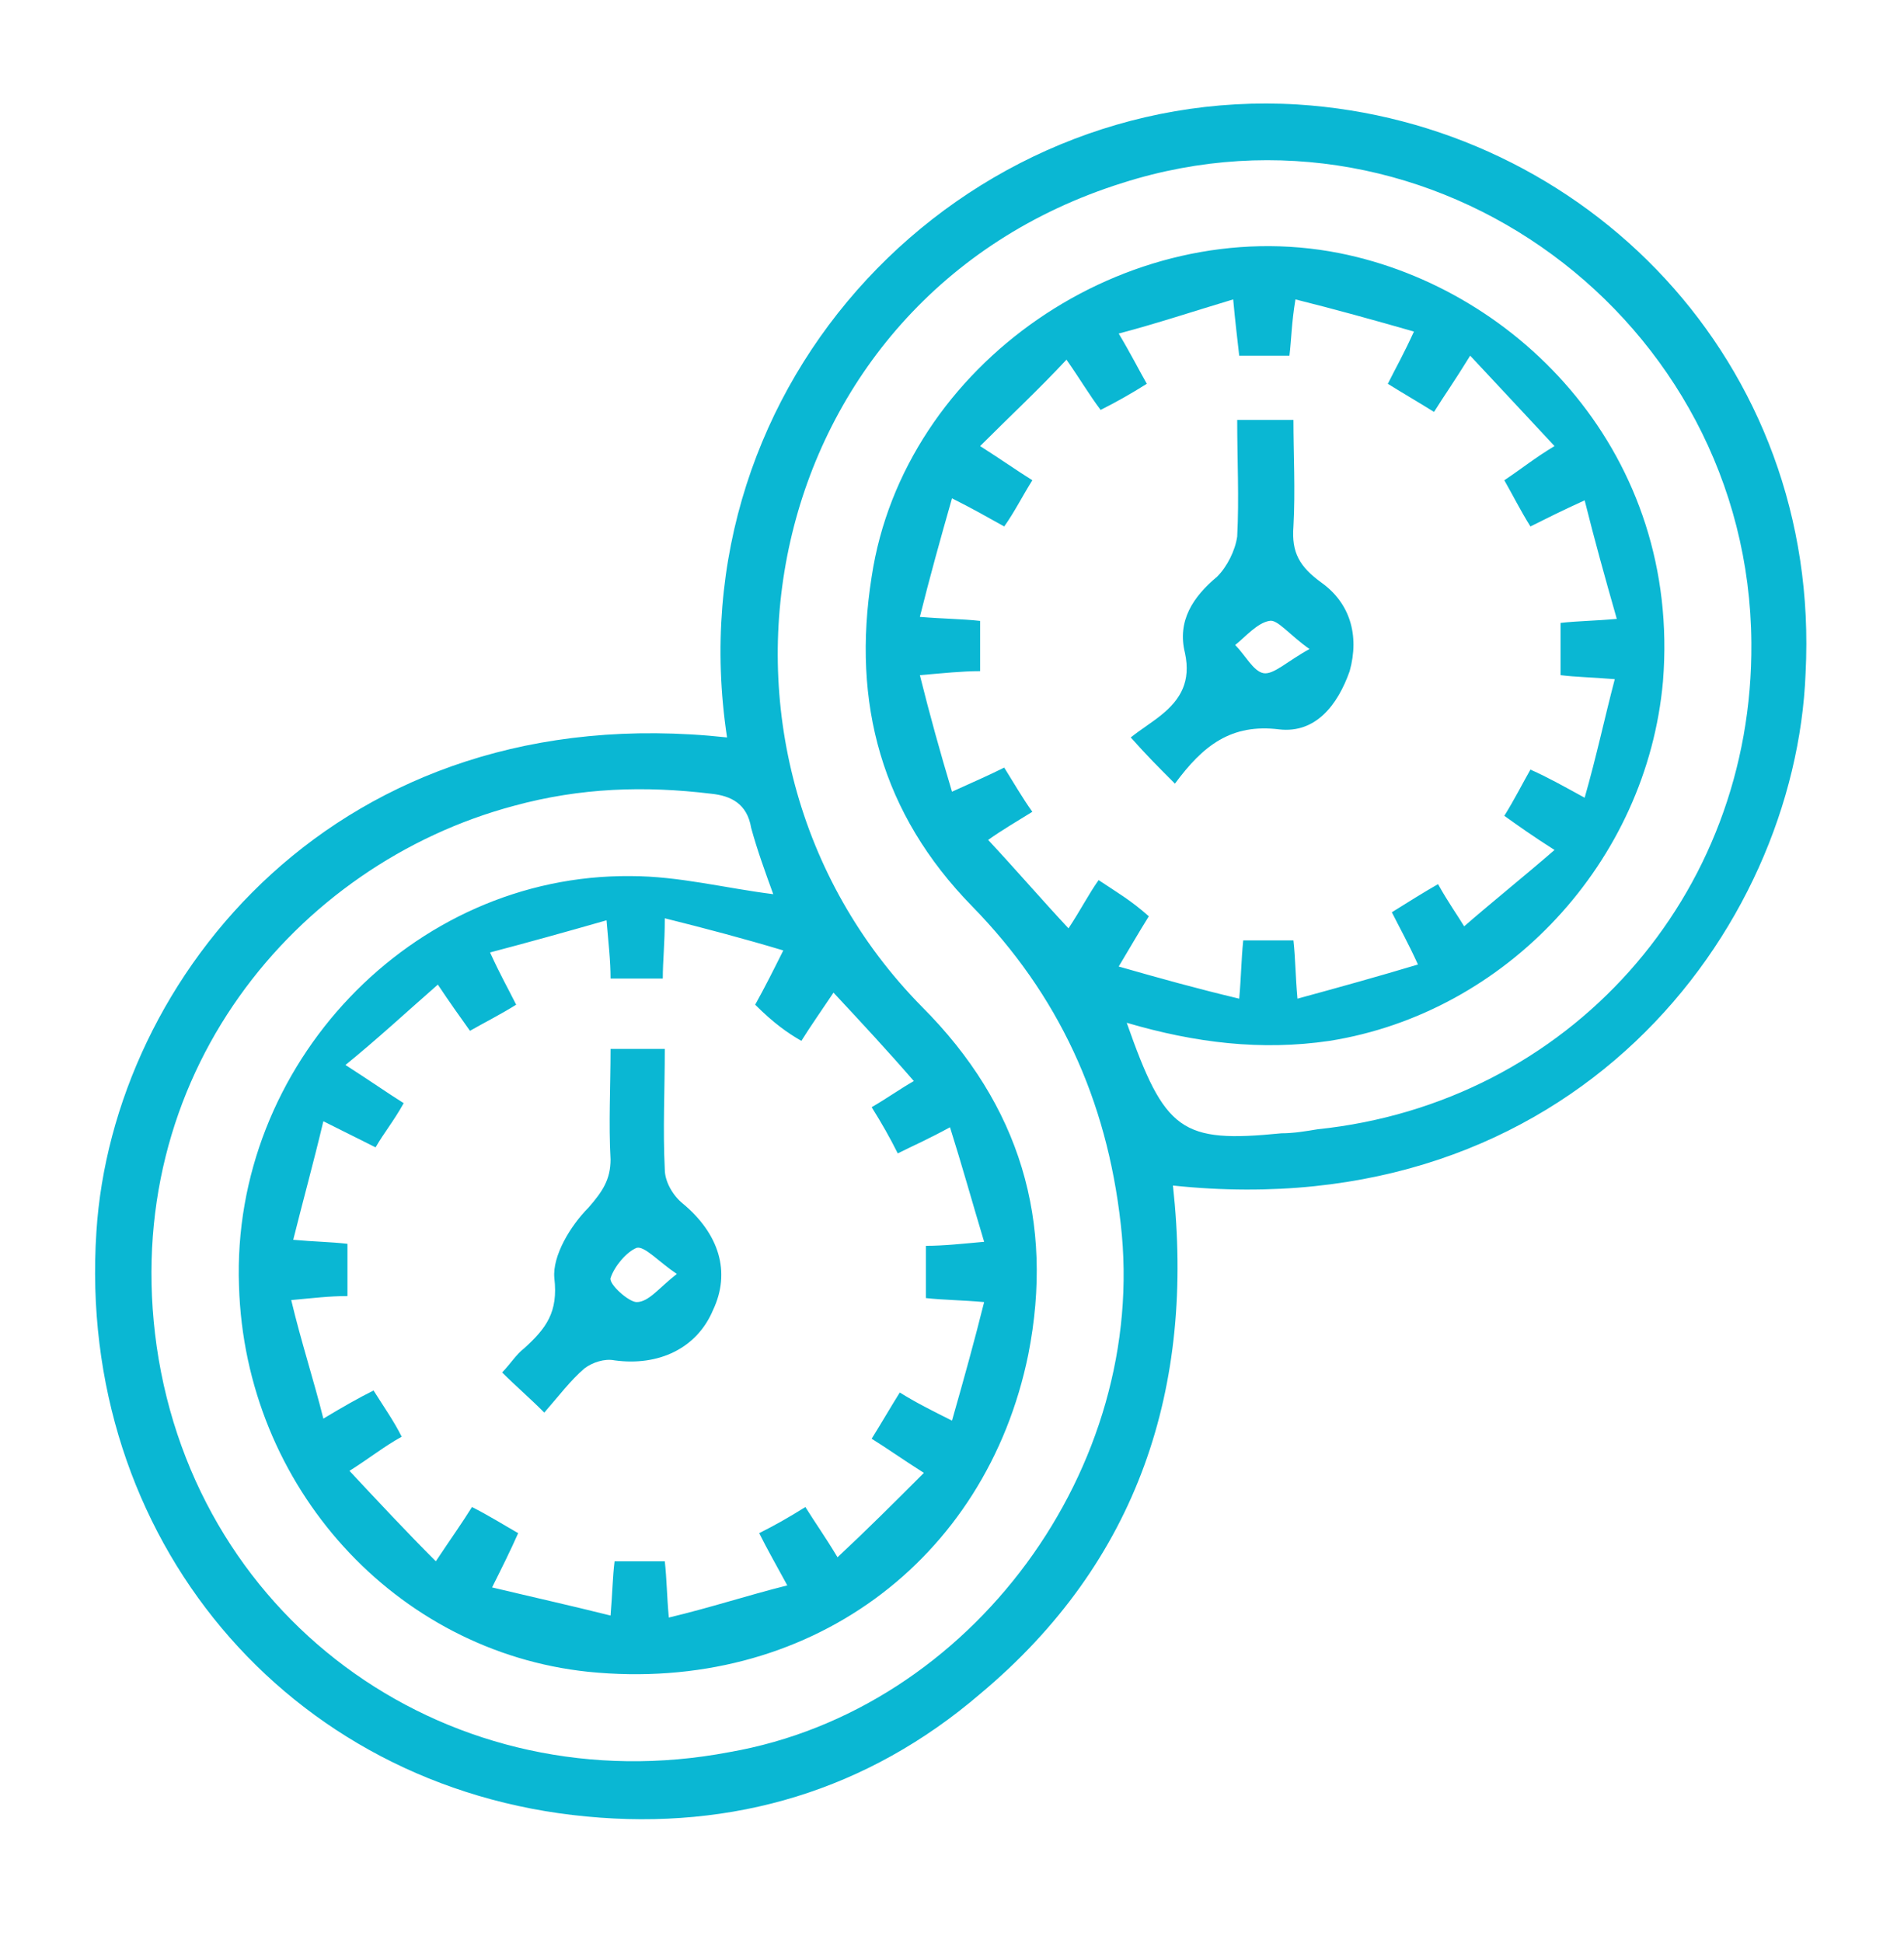 <?xml version="1.0" encoding="utf-8"?>
<!-- Generator: Adobe Illustrator 23.0.2, SVG Export Plug-In . SVG Version: 6.00 Build 0)  -->
<svg version="1.1" id="Layer_1" xmlns="http://www.w3.org/2000/svg" xmlns:xlink="http://www.w3.org/1999/xlink" x="0px" y="0px"
	 viewBox="0 0 94.8 96.7" style="enable-background:new 0 0 94.8 96.7;" xml:space="preserve">
<style type="text/css">
	.st0{opacity:0.3;fill:none;stroke:#010101;stroke-miterlimit:10;}
	.st1{fill:none;stroke:#221F1F;stroke-width:2;stroke-miterlimit:10;}
	.st2{opacity:0.1;fill:none;stroke:#2DA9E1;stroke-width:31;stroke-miterlimit:10;}
	.st3{opacity:0.5;fill:none;stroke:#010101;stroke-miterlimit:10;}
	.st4{fill:none;stroke:#08B7D3;stroke-width:3;stroke-miterlimit:10;}
	.st5{fill:none;stroke:#08B7D3;stroke-width:2;stroke-miterlimit:10;}
	.st6{fill:#2DA9E1;}
	.st7{opacity:0.8;}
	.st8{opacity:0.7;fill:none;stroke:#221F1F;stroke-width:2;stroke-miterlimit:10;}
	.st9{fill:#FFFFFF;}
	.st10{fill:#0AB7D3;}
	.st11{fill:#221F1F;}
</style>
<g>
	<path class="st10" d="M64.6,5.2C48,4.2,33.5,18.9,36.2,36.7C16.8,34.6,5.6,48.7,4.8,61.3c-1,15.2,9.5,27.7,24.4,29.1
		c7.3,0.7,14-1.3,19.6-6.1c7.9-6.6,10.7-15.3,9.6-25.3c19.9,2.1,31-12.7,31.5-25.5C90.7,18,78.9,6.1,64.6,5.2z M65.6,56.2
		c-0.6,0.1-1.2,0.2-1.8,0.2c-5,0.5-5.8-0.1-7.7-5.5c3.4,1,6.7,1.4,10.1,0.9c8.8-1.4,15.8-8.9,16.6-17.9c0.9-11.2-7.1-19.5-16.1-21.3
		c-10.6-2.1-21.7,5.5-23.3,16.1c-1,6.3,0.5,11.8,5,16.4c4.3,4.4,6.7,9.6,7.4,15.8c1.4,12.1-7.4,24.2-19.5,26.3
		C22.6,89.8,9.8,80.9,7.8,67c-1.9-13.4,6.9-24,17.8-26.9c3.3-0.9,6.5-1,9.8-0.6c1,0.1,1.8,0.5,2,1.7c0.3,1.1,0.7,2.2,1.1,3.3
		c-2.4-0.3-4.7-0.9-7.1-0.9C20.5,43.5,11.5,53,11.9,64c0.3,10,7.8,18.2,17.4,19.2c10.9,1.1,19.8-5.5,21.9-15.8
		c1.3-6.6-0.4-12.4-5.3-17.3c-12.6-12.8-8.2-35.3,10-41c15.4-4.9,31.2,6.8,31.3,22.9C87.3,44.6,78.1,54.9,65.6,56.2z M54.7,43.8
		c-0.5,0.7-0.9,1.5-1.5,2.4c-1.4-1.5-2.6-2.9-4-4.4c0.7-0.5,1.4-0.9,2.2-1.4c-0.5-0.7-0.9-1.4-1.4-2.2c-0.8,0.4-1.5,0.7-2.6,1.2
		c-0.6-2-1.1-3.8-1.6-5.8c1.2-0.1,2.1-0.2,3-0.2v-2.5c-0.9-0.1-1.8-0.1-3-0.2c0.5-2,1-3.8,1.6-5.9c1,0.5,1.7,0.9,2.6,1.4
		c0.5-0.7,0.9-1.5,1.4-2.3c-0.8-0.5-1.5-1-2.6-1.7c1.5-1.5,2.9-2.8,4.3-4.3c0.7,1,1.1,1.7,1.7,2.5c0.8-0.4,1.5-0.8,2.3-1.3
		c-0.4-0.7-0.8-1.5-1.4-2.5c1.9-0.5,3.7-1.1,5.7-1.7c0.1,1.1,0.2,1.9,0.3,2.8h2.5c0.1-0.8,0.1-1.6,0.3-2.8c2,0.5,3.8,1,5.9,1.6
		c-0.5,1.1-0.9,1.8-1.3,2.6c0.8,0.5,1.5,0.9,2.3,1.4c0.5-0.8,1-1.5,1.8-2.8c1.5,1.6,2.8,3,4.2,4.5c-1,0.6-1.6,1.1-2.5,1.7
		c0.4,0.7,0.8,1.5,1.3,2.3c0.8-0.4,1.6-0.8,2.7-1.3c0.5,2,1,3.8,1.6,5.9c-1.1,0.1-1.9,0.1-2.8,0.2v2.6c0.8,0.1,1.5,0.1,2.7,0.2
		c-0.5,1.9-0.9,3.8-1.5,5.9c-1.1-0.6-1.8-1-2.7-1.4c-0.4,0.7-0.8,1.5-1.3,2.3c0.7,0.5,1.4,1,2.5,1.7c-1.5,1.3-3,2.5-4.5,3.8
		c-0.3-0.5-0.8-1.2-1.3-2.1c-0.7,0.4-1.5,0.9-2.3,1.4c0.4,0.8,0.8,1.5,1.3,2.6c-2,0.6-3.8,1.1-6,1.7c-0.1-1.1-0.1-2-0.2-2.9h-2.5
		c-0.1,1-0.1,1.8-0.2,2.9c-2.1-0.5-3.9-1-6-1.6c0.6-1,1-1.7,1.5-2.5C56.3,44.8,55.6,44.4,54.7,43.8z M39.9,51.8
		c0.5-0.8,1-1.5,1.6-2.4c1.4,1.5,2.7,2.9,4,4.4c-0.7,0.4-1.4,0.9-2.1,1.3c0.5,0.8,0.9,1.5,1.3,2.3c0.8-0.4,1.5-0.7,2.6-1.3
		c0.6,1.9,1.1,3.7,1.7,5.7c-1.1,0.1-2,0.2-2.9,0.2v2.6c0.9,0.1,1.8,0.1,2.9,0.2c-0.5,2-1,3.8-1.6,5.9c-1-0.5-1.8-0.9-2.6-1.4
		c-0.5,0.8-0.9,1.5-1.4,2.3c0.8,0.5,1.5,1,2.6,1.7c-1.5,1.5-2.8,2.8-4.3,4.2c-0.6-1-1.1-1.7-1.6-2.5c-0.8,0.5-1.5,0.9-2.3,1.3
		c0.4,0.8,0.8,1.5,1.4,2.6c-2,0.5-3.8,1.1-5.9,1.6c-0.1-1.1-0.1-1.9-0.2-2.8h-2.5c-0.1,0.8-0.1,1.5-0.2,2.7c-2-0.5-3.8-0.9-5.9-1.4
		c0.5-1,0.9-1.8,1.3-2.7c-0.7-0.4-1.5-0.9-2.3-1.3c-0.5,0.8-1,1.5-1.8,2.7c-1.5-1.5-2.8-2.9-4.3-4.5c1.1-0.7,1.7-1.2,2.6-1.7
		c-0.4-0.8-0.9-1.5-1.4-2.3c-0.8,0.4-1.5,0.8-2.5,1.4c-0.5-2-1.1-3.8-1.6-5.9c1.1-0.1,1.9-0.2,2.8-0.2v-2.6
		c-0.9-0.1-1.6-0.1-2.7-0.2c0.5-2,1-3.8,1.5-5.9c1,0.5,1.8,0.9,2.6,1.3c0.4-0.7,0.9-1.3,1.4-2.2c-0.8-0.5-1.5-1-2.9-1.9
		c1.6-1.3,3-2.6,4.6-4c0.6,0.9,1.1,1.6,1.6,2.3c0.7-0.4,1.5-0.8,2.3-1.3c-0.4-0.8-0.8-1.5-1.3-2.6c1.9-0.5,3.7-1,5.8-1.6
		c0.1,1.2,0.2,2,0.2,2.9H33c0-0.9,0.1-1.7,0.1-3c2,0.5,3.9,1,5.9,1.6c-0.5,1-0.9,1.8-1.4,2.7C38.5,50.9,39.2,51.4,39.9,51.8z"/>
	<path class="st10" d="M34,59.9c-0.5-0.4-0.9-1.1-0.9-1.7c-0.1-2,0-3.9,0-6h-2.7c0,1.9-0.1,3.7,0,5.5c0,1-0.4,1.6-1.1,2.4
		c-0.9,0.9-1.8,2.4-1.7,3.5c0.2,1.7-0.4,2.5-1.5,3.5c-0.4,0.3-0.7,0.8-1.1,1.2c0.7,0.7,1.3,1.2,2.1,2c0.7-0.8,1.3-1.6,2-2.2
		c0.4-0.3,1-0.5,1.5-0.4c2.2,0.3,4.1-0.6,4.9-2.5C36.4,63.3,35.8,61.4,34,59.9z M31.7,64.8c-0.4,0-1.4-0.9-1.3-1.2
		c0.2-0.6,0.8-1.3,1.3-1.5c0.4-0.1,1.1,0.7,2,1.3C32.8,64.1,32.3,64.8,31.7,64.8z"/>
	<path class="st10" d="M65.8,29c-1.1-0.8-1.5-1.5-1.4-2.8c0.1-1.8,0-3.6,0-5.3h-2.8c0,2,0.1,3.9,0,5.8c-0.1,0.7-0.5,1.5-1,2
		c-1.2,1-2,2.2-1.6,3.8c0.3,1.4-0.2,2.3-1.2,3.1c-0.5,0.4-1,0.7-1.5,1.1c0.8,0.9,1.4,1.5,2.2,2.3c1.4-1.9,2.8-3,5.2-2.7
		c1.8,0.2,2.9-1.2,3.5-2.9C67.7,31.6,67.2,30,65.8,29z M62.9,33.5c-0.5-0.1-0.9-0.9-1.4-1.4c0.5-0.4,1.1-1.1,1.7-1.2
		c0.4-0.1,1,0.7,2,1.4C64.1,32.9,63.4,33.6,62.9,33.5z"/>
</g>
</svg>
